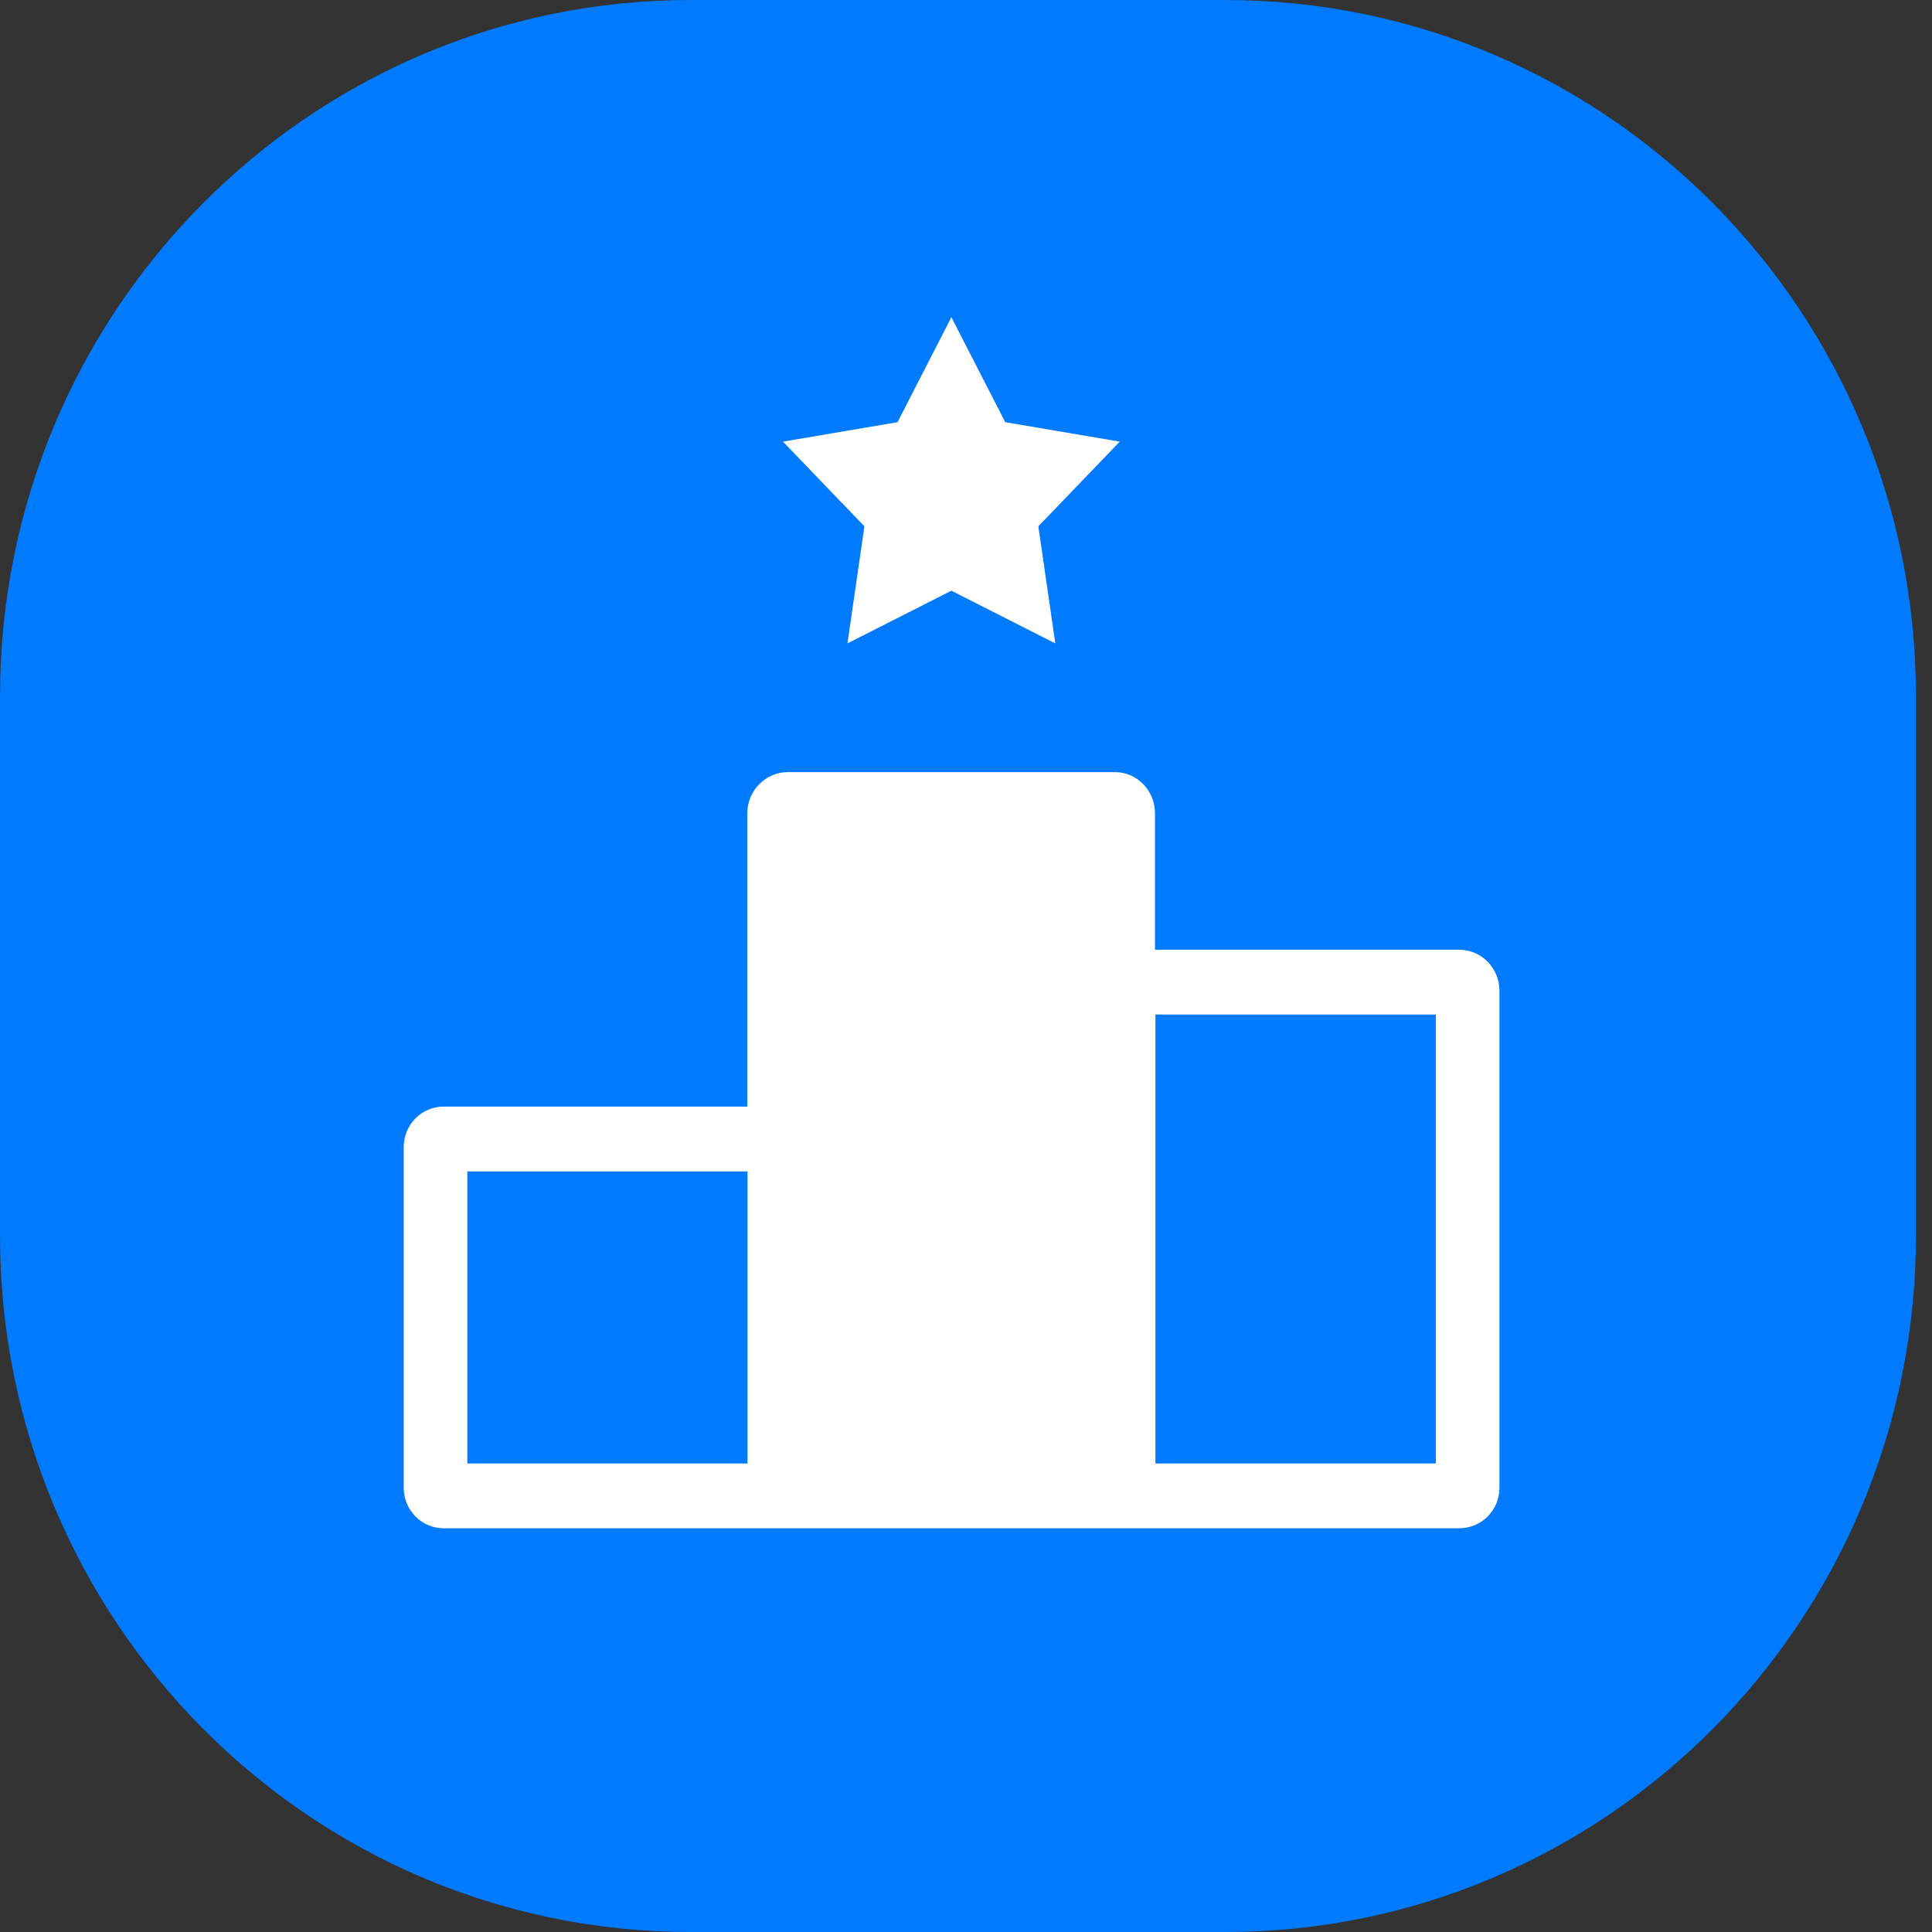 <svg xmlns="http://www.w3.org/2000/svg" width="67" height="67" viewBox="0 0 67 67" fill="none"><rect x="0" y="0" width="67" height="67" fill="#333333" stroke="none"/><path d="M42.491 0H23.952C10.724 0 0 10.814 0 24.153V42.847C0 56.186 10.724 67 23.952 67H42.491C55.719 67 66.443 56.186 66.443 42.847V24.153C66.443 10.814 55.719 0 42.491 0Z" fill="#007AFF"></path><g clip-path="url(#clip0_2886_3443)"><path d="M32.993 11L34.861 14.641L38.833 15.315L36.009 18.252L36.597 22.313L32.993 20.485L29.389 22.313L29.977 18.252L27.152 15.315L31.125 14.641L32.993 11Z" fill="white"></path><path d="M25.916 40.623V50.752H25.931V40.623H25.916Z" fill="white"></path><path d="M50.602 32.936H40.054V28.201C40.054 27.422 39.436 26.777 38.671 26.777H27.314C26.549 26.777 25.916 27.422 25.916 28.201V38.375H15.383C14.618 38.375 14 39.004 14 39.783V51.591C14 52.37 14.618 52.999 15.383 52.999H50.602C51.382 52.999 52 52.37 52 51.591V34.359C52 33.58 51.382 32.936 50.602 32.936ZM25.931 50.752H16.207V40.623H25.931V50.752ZM49.793 50.752H40.069V35.183H49.793V50.752Z" fill="white"></path></g><defs><clipPath id="clip0_2886_3443"><rect width="38" height="42" fill="white" transform="translate(14 11)"></rect></clipPath></defs></svg>